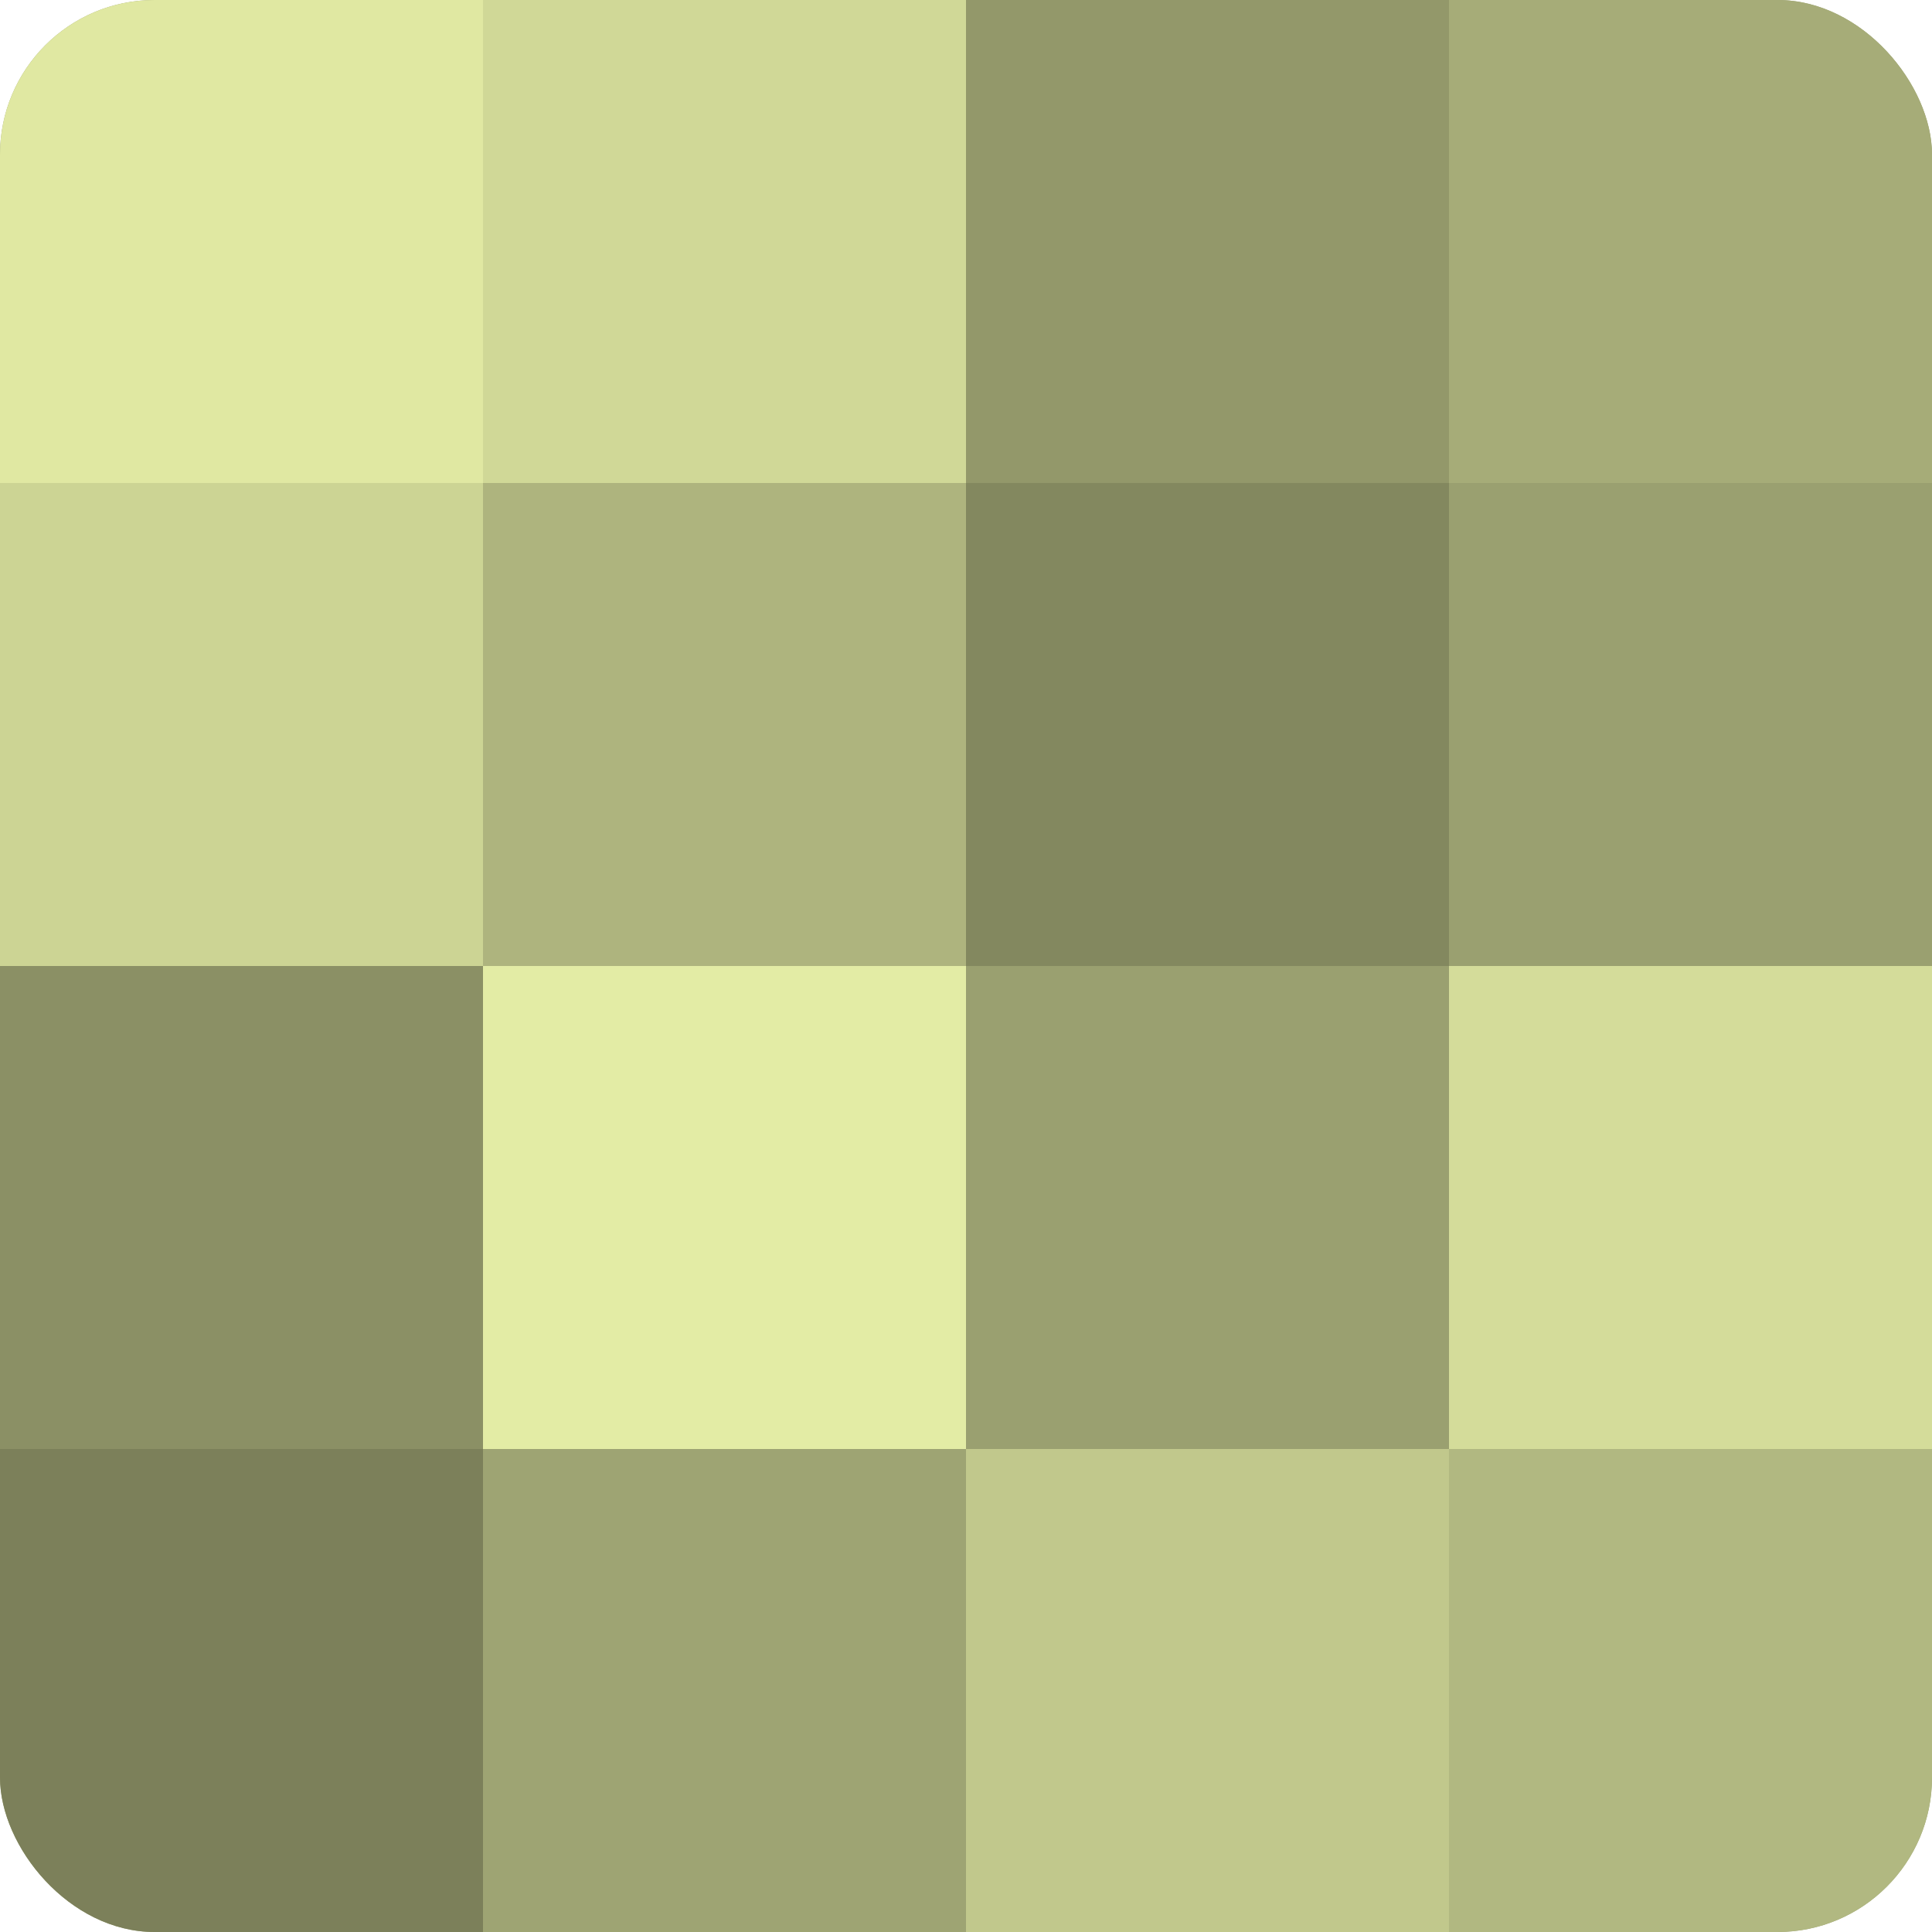 <?xml version="1.0" encoding="UTF-8"?>
<svg xmlns="http://www.w3.org/2000/svg" width="60" height="60" viewBox="0 0 100 100" preserveAspectRatio="xMidYMid meet"><defs><clipPath id="c" width="100" height="100"><rect width="100" height="100" rx="8" ry="8"/></clipPath></defs><g clip-path="url(#c)"><rect width="100" height="100" fill="#9aa070"/><rect width="25" height="25" fill="#e0e8a2"/><rect y="25" width="25" height="25" fill="#ccd494"/><rect y="50" width="25" height="25" fill="#8b9065"/><rect y="75" width="25" height="25" fill="#7c805a"/><rect x="25" width="25" height="25" fill="#d0d897"/><rect x="25" y="25" width="25" height="25" fill="#aeb47e"/><rect x="25" y="50" width="25" height="25" fill="#e3eca5"/><rect x="25" y="75" width="25" height="25" fill="#9ea473"/><rect x="50" width="25" height="25" fill="#93986a"/><rect x="50" y="25" width="25" height="25" fill="#83885f"/><rect x="50" y="50" width="25" height="25" fill="#9aa070"/><rect x="50" y="75" width="25" height="25" fill="#c1c88c"/><rect x="75" width="25" height="25" fill="#a6ac78"/><rect x="75" y="25" width="25" height="25" fill="#9aa070"/><rect x="75" y="50" width="25" height="25" fill="#d4dc9a"/><rect x="75" y="75" width="25" height="25" fill="#b1b881"/></g></svg>
